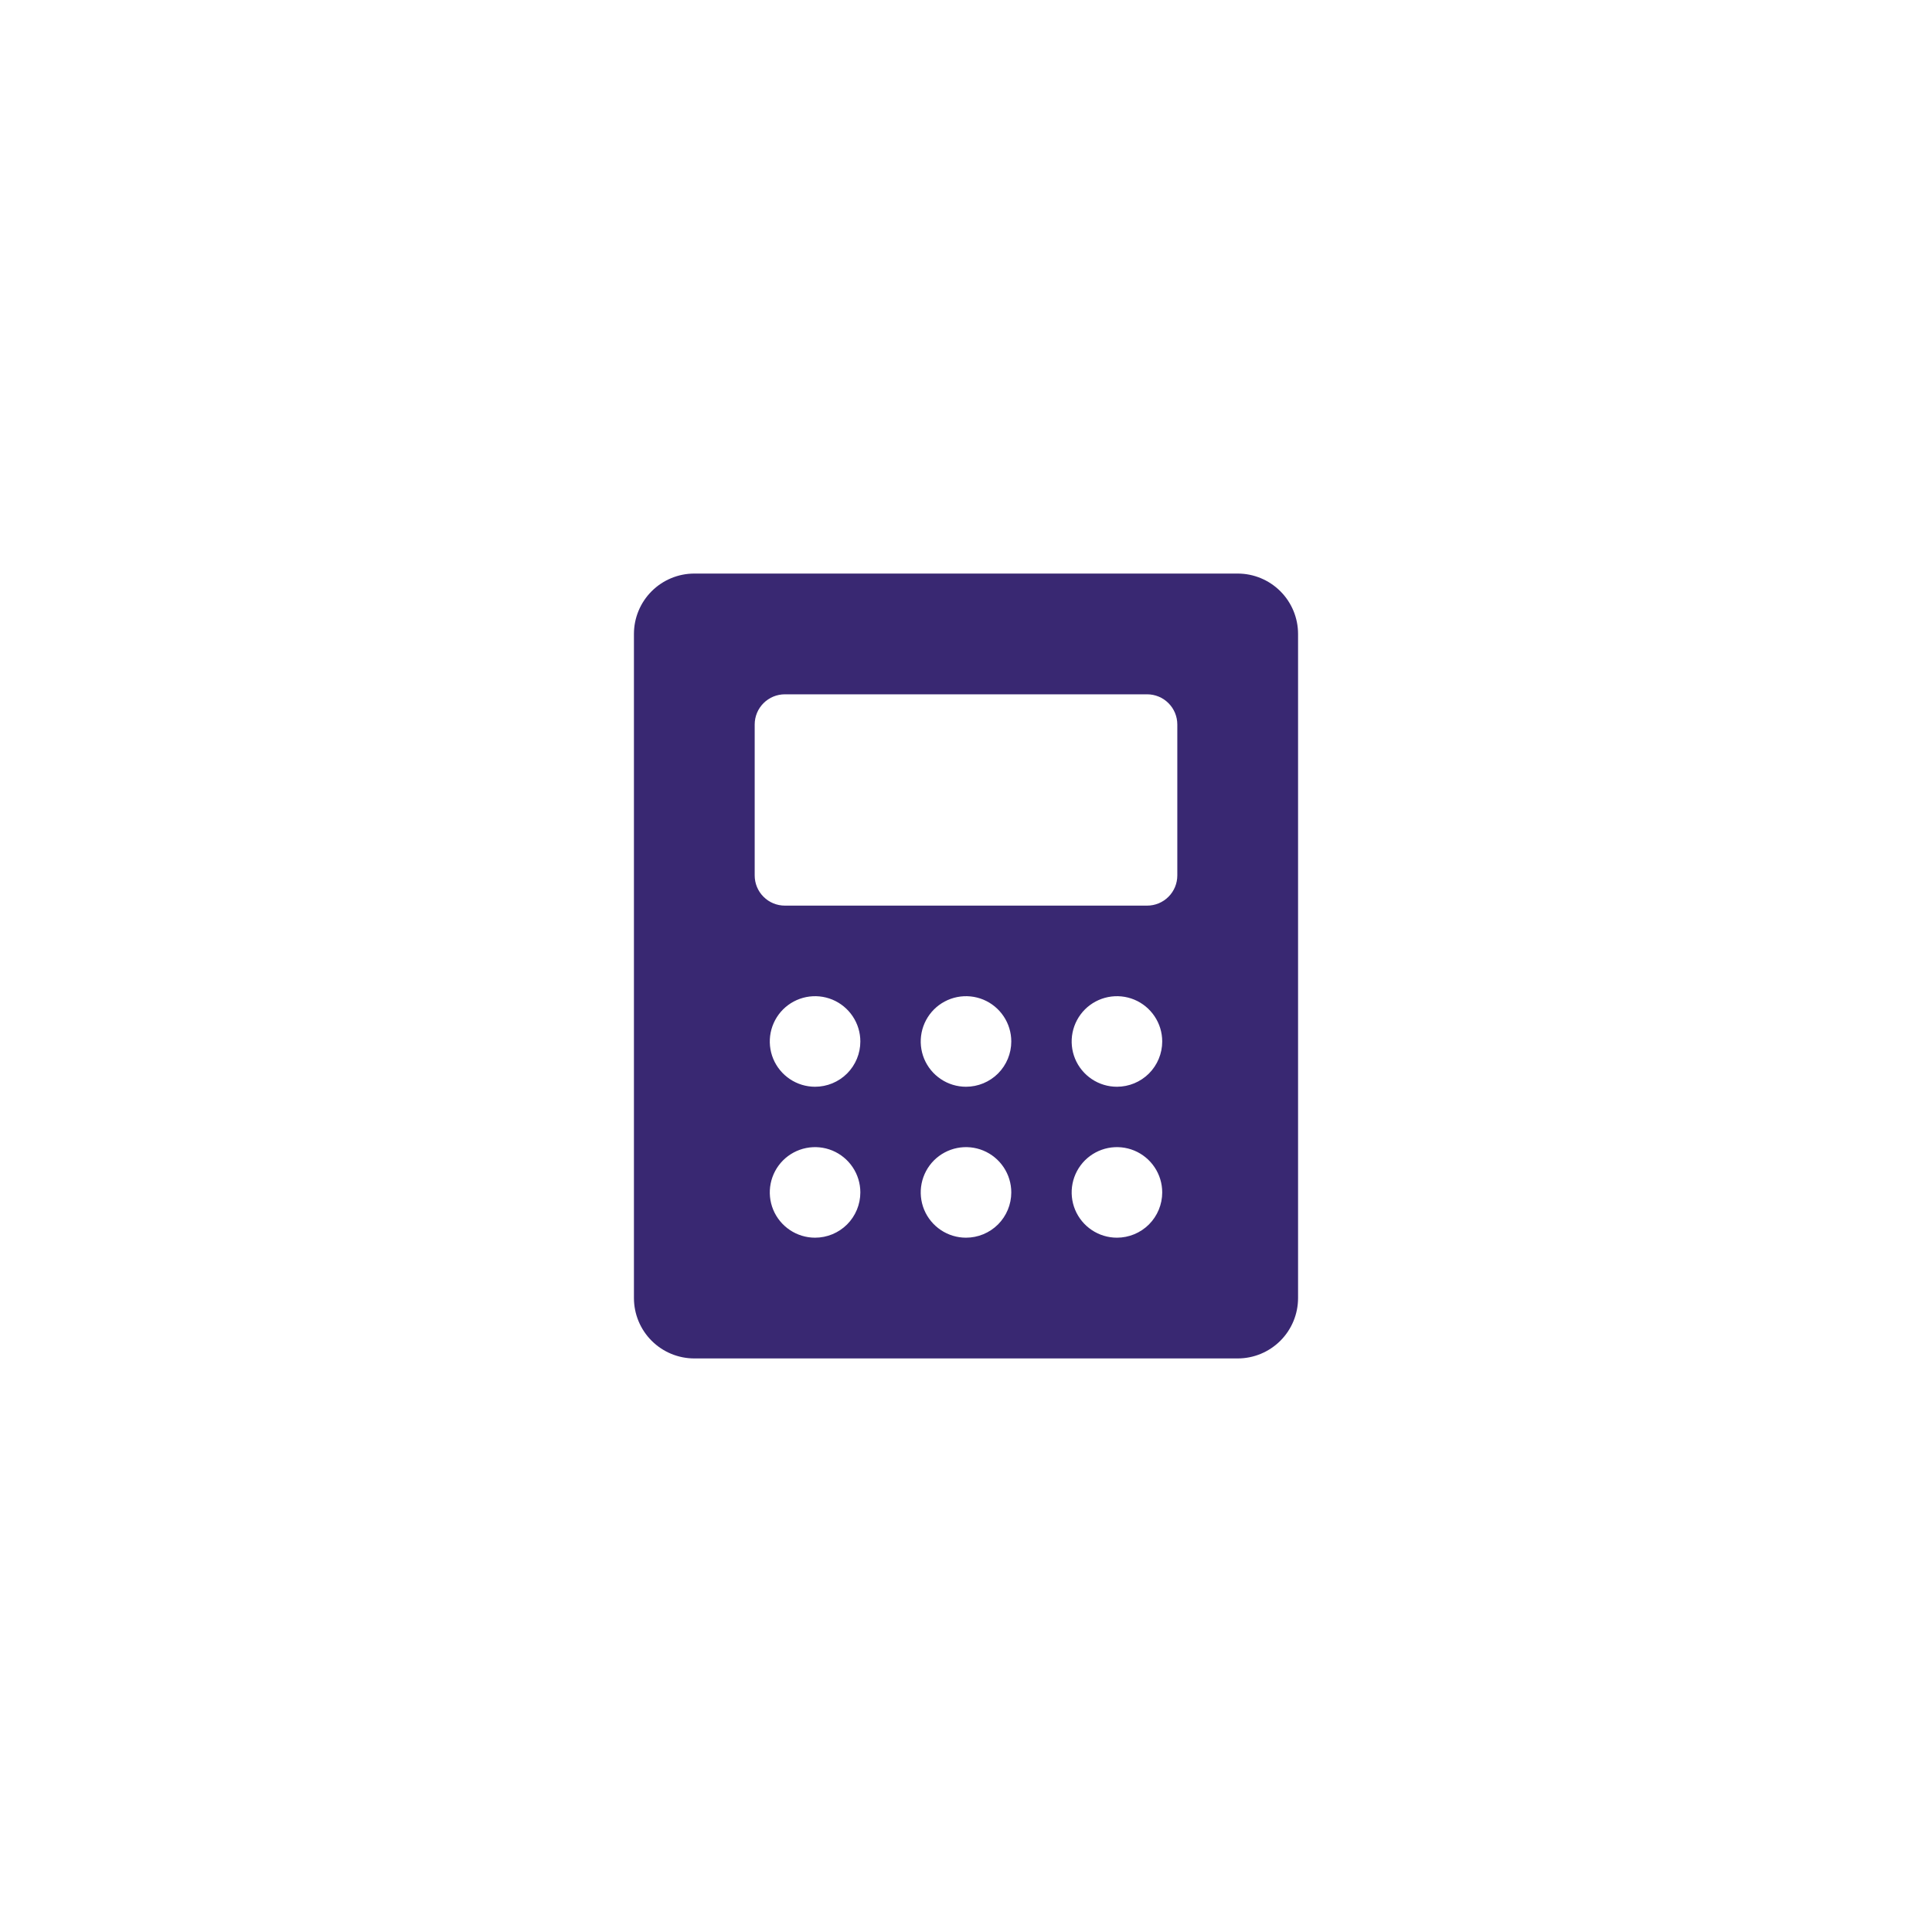 <svg width="64" height="64" viewBox="0 0 64 64" fill="none" xmlns="http://www.w3.org/2000/svg">
<rect width="64" height="64" fill="white"/>
<path d="M41 19H23C22.47 19 21.961 19.211 21.586 19.586C21.211 19.961 21 20.47 21 21V43C21 43.53 21.211 44.039 21.586 44.414C21.961 44.789 22.47 45 23 45H41C41.53 45 42.039 44.789 42.414 44.414C42.789 44.039 43 43.53 43 43V21C43 20.47 42.789 19.961 42.414 19.586C42.039 19.211 41.53 19 41 19ZM27 41C26.703 41 26.413 40.912 26.167 40.747C25.92 40.582 25.728 40.348 25.614 40.074C25.501 39.8 25.471 39.498 25.529 39.207C25.587 38.916 25.73 38.649 25.939 38.439C26.149 38.23 26.416 38.087 26.707 38.029C26.998 37.971 27.3 38.001 27.574 38.114C27.848 38.228 28.082 38.42 28.247 38.667C28.412 38.913 28.5 39.203 28.5 39.5C28.5 39.898 28.342 40.279 28.061 40.561C27.779 40.842 27.398 41 27 41ZM27 36C26.703 36 26.413 35.912 26.167 35.747C25.92 35.582 25.728 35.348 25.614 35.074C25.501 34.8 25.471 34.498 25.529 34.207C25.587 33.916 25.73 33.649 25.939 33.439C26.149 33.23 26.416 33.087 26.707 33.029C26.998 32.971 27.3 33.001 27.574 33.114C27.848 33.228 28.082 33.42 28.247 33.667C28.412 33.913 28.5 34.203 28.5 34.5C28.5 34.898 28.342 35.279 28.061 35.561C27.779 35.842 27.398 36 27 36ZM32 41C31.703 41 31.413 40.912 31.167 40.747C30.92 40.582 30.728 40.348 30.614 40.074C30.501 39.8 30.471 39.498 30.529 39.207C30.587 38.916 30.73 38.649 30.939 38.439C31.149 38.23 31.416 38.087 31.707 38.029C31.998 37.971 32.3 38.001 32.574 38.114C32.848 38.228 33.082 38.42 33.247 38.667C33.412 38.913 33.5 39.203 33.5 39.5C33.5 39.898 33.342 40.279 33.061 40.561C32.779 40.842 32.398 41 32 41ZM32 36C31.703 36 31.413 35.912 31.167 35.747C30.92 35.582 30.728 35.348 30.614 35.074C30.501 34.8 30.471 34.498 30.529 34.207C30.587 33.916 30.73 33.649 30.939 33.439C31.149 33.23 31.416 33.087 31.707 33.029C31.998 32.971 32.3 33.001 32.574 33.114C32.848 33.228 33.082 33.42 33.247 33.667C33.412 33.913 33.5 34.203 33.5 34.5C33.5 34.898 33.342 35.279 33.061 35.561C32.779 35.842 32.398 36 32 36ZM37 41C36.703 41 36.413 40.912 36.167 40.747C35.92 40.582 35.728 40.348 35.614 40.074C35.501 39.8 35.471 39.498 35.529 39.207C35.587 38.916 35.73 38.649 35.939 38.439C36.149 38.23 36.416 38.087 36.707 38.029C36.998 37.971 37.3 38.001 37.574 38.114C37.848 38.228 38.082 38.42 38.247 38.667C38.412 38.913 38.5 39.203 38.5 39.5C38.5 39.898 38.342 40.279 38.061 40.561C37.779 40.842 37.398 41 37 41ZM37 36C36.703 36 36.413 35.912 36.167 35.747C35.92 35.582 35.728 35.348 35.614 35.074C35.501 34.8 35.471 34.498 35.529 34.207C35.587 33.916 35.73 33.649 35.939 33.439C36.149 33.23 36.416 33.087 36.707 33.029C36.998 32.971 37.3 33.001 37.574 33.114C37.848 33.228 38.082 33.42 38.247 33.667C38.412 33.913 38.5 34.203 38.5 34.5C38.5 34.898 38.342 35.279 38.061 35.561C37.779 35.842 37.398 36 37 36ZM39 29C39 29.265 38.895 29.52 38.707 29.707C38.52 29.895 38.265 30 38 30H26C25.735 30 25.48 29.895 25.293 29.707C25.105 29.52 25 29.265 25 29V24C25 23.735 25.105 23.48 25.293 23.293C25.48 23.105 25.735 23 26 23H38C38.265 23 38.52 23.105 38.707 23.293C38.895 23.48 39 23.735 39 24V29Z" fill="#392872"/>
</svg>
